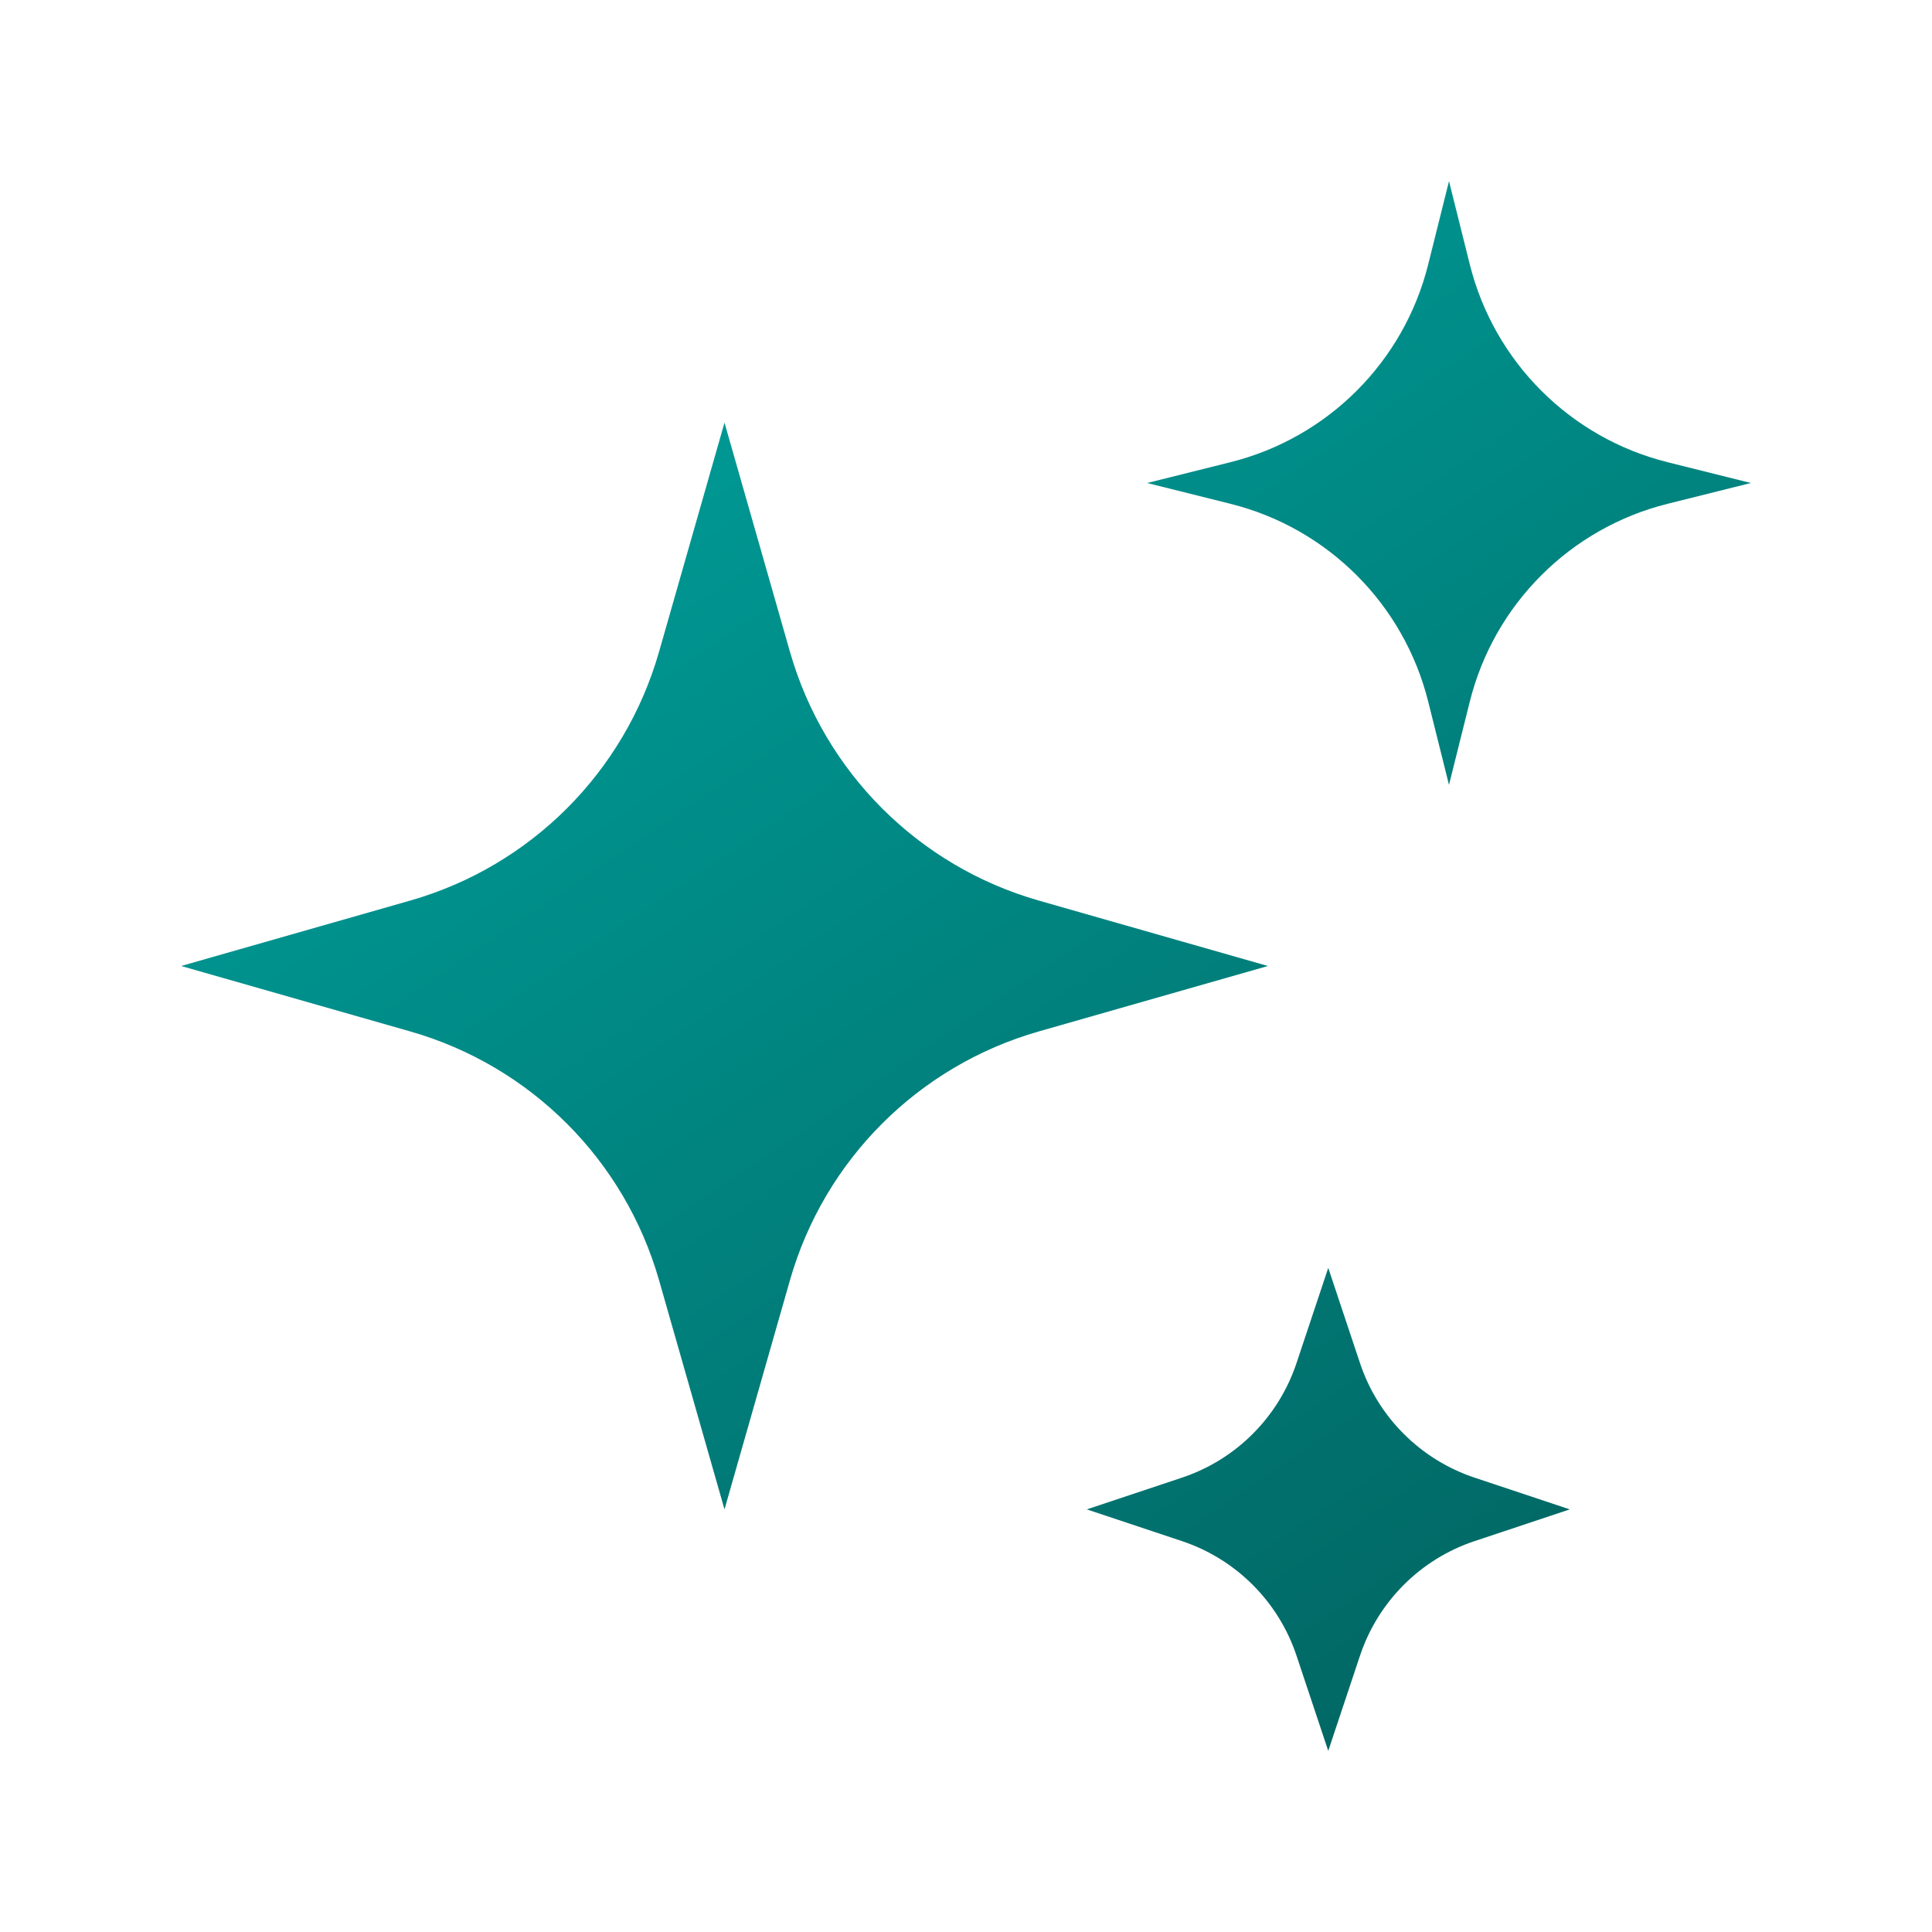 <?xml version="1.0" encoding="UTF-8"?> <svg xmlns="http://www.w3.org/2000/svg" width="40" height="40" fill="none" viewBox="0 0 40 40"><linearGradient id="a" x1="3.75" x2="29.008" y1="3.75" y2="41.142" gradientUnits="userSpaceOnUse"><stop offset="0" stop-color="#00a8a3"></stop><stop offset="1" stop-color="#01605d"></stop></linearGradient><path fill="url(#a)" d="M16.355 26.506 15 31.25l-1.355-4.744c-.712-2.491-2.659-4.439-5.151-5.151L3.75 20l4.744-1.355c2.492-.712 4.439-2.659 5.151-5.151L15 8.75l1.355 4.744c.712 2.491 2.659 4.439 5.151 5.151L26.25 20l-4.744 1.355c-2.491.712-4.439 2.659-5.151 5.151zm14.076-11.982L30 16.25l-.431-1.726c-.504-2.015-2.078-3.589-4.093-4.093L23.75 10l1.726-.431c2.015-.504 3.589-2.077 4.093-4.093L30 3.75l.431 1.726c.504 2.015 2.078 3.589 4.093 4.093L36.25 10l-1.726.431c-2.015.504-3.589 2.078-4.093 4.093zm-2.274 19.755L27.5 36.25l-.657-1.971c-.373-1.12-1.252-1.998-2.372-2.372L22.5 31.25l1.971-.657c1.12-.373 1.998-1.252 2.372-2.372L27.5 26.25l.657 1.971c.373 1.12 1.252 1.998 2.372 2.372L32.5 31.25l-1.971.657c-1.12.373-1.998 1.252-2.372 2.372z"></path></svg> 
